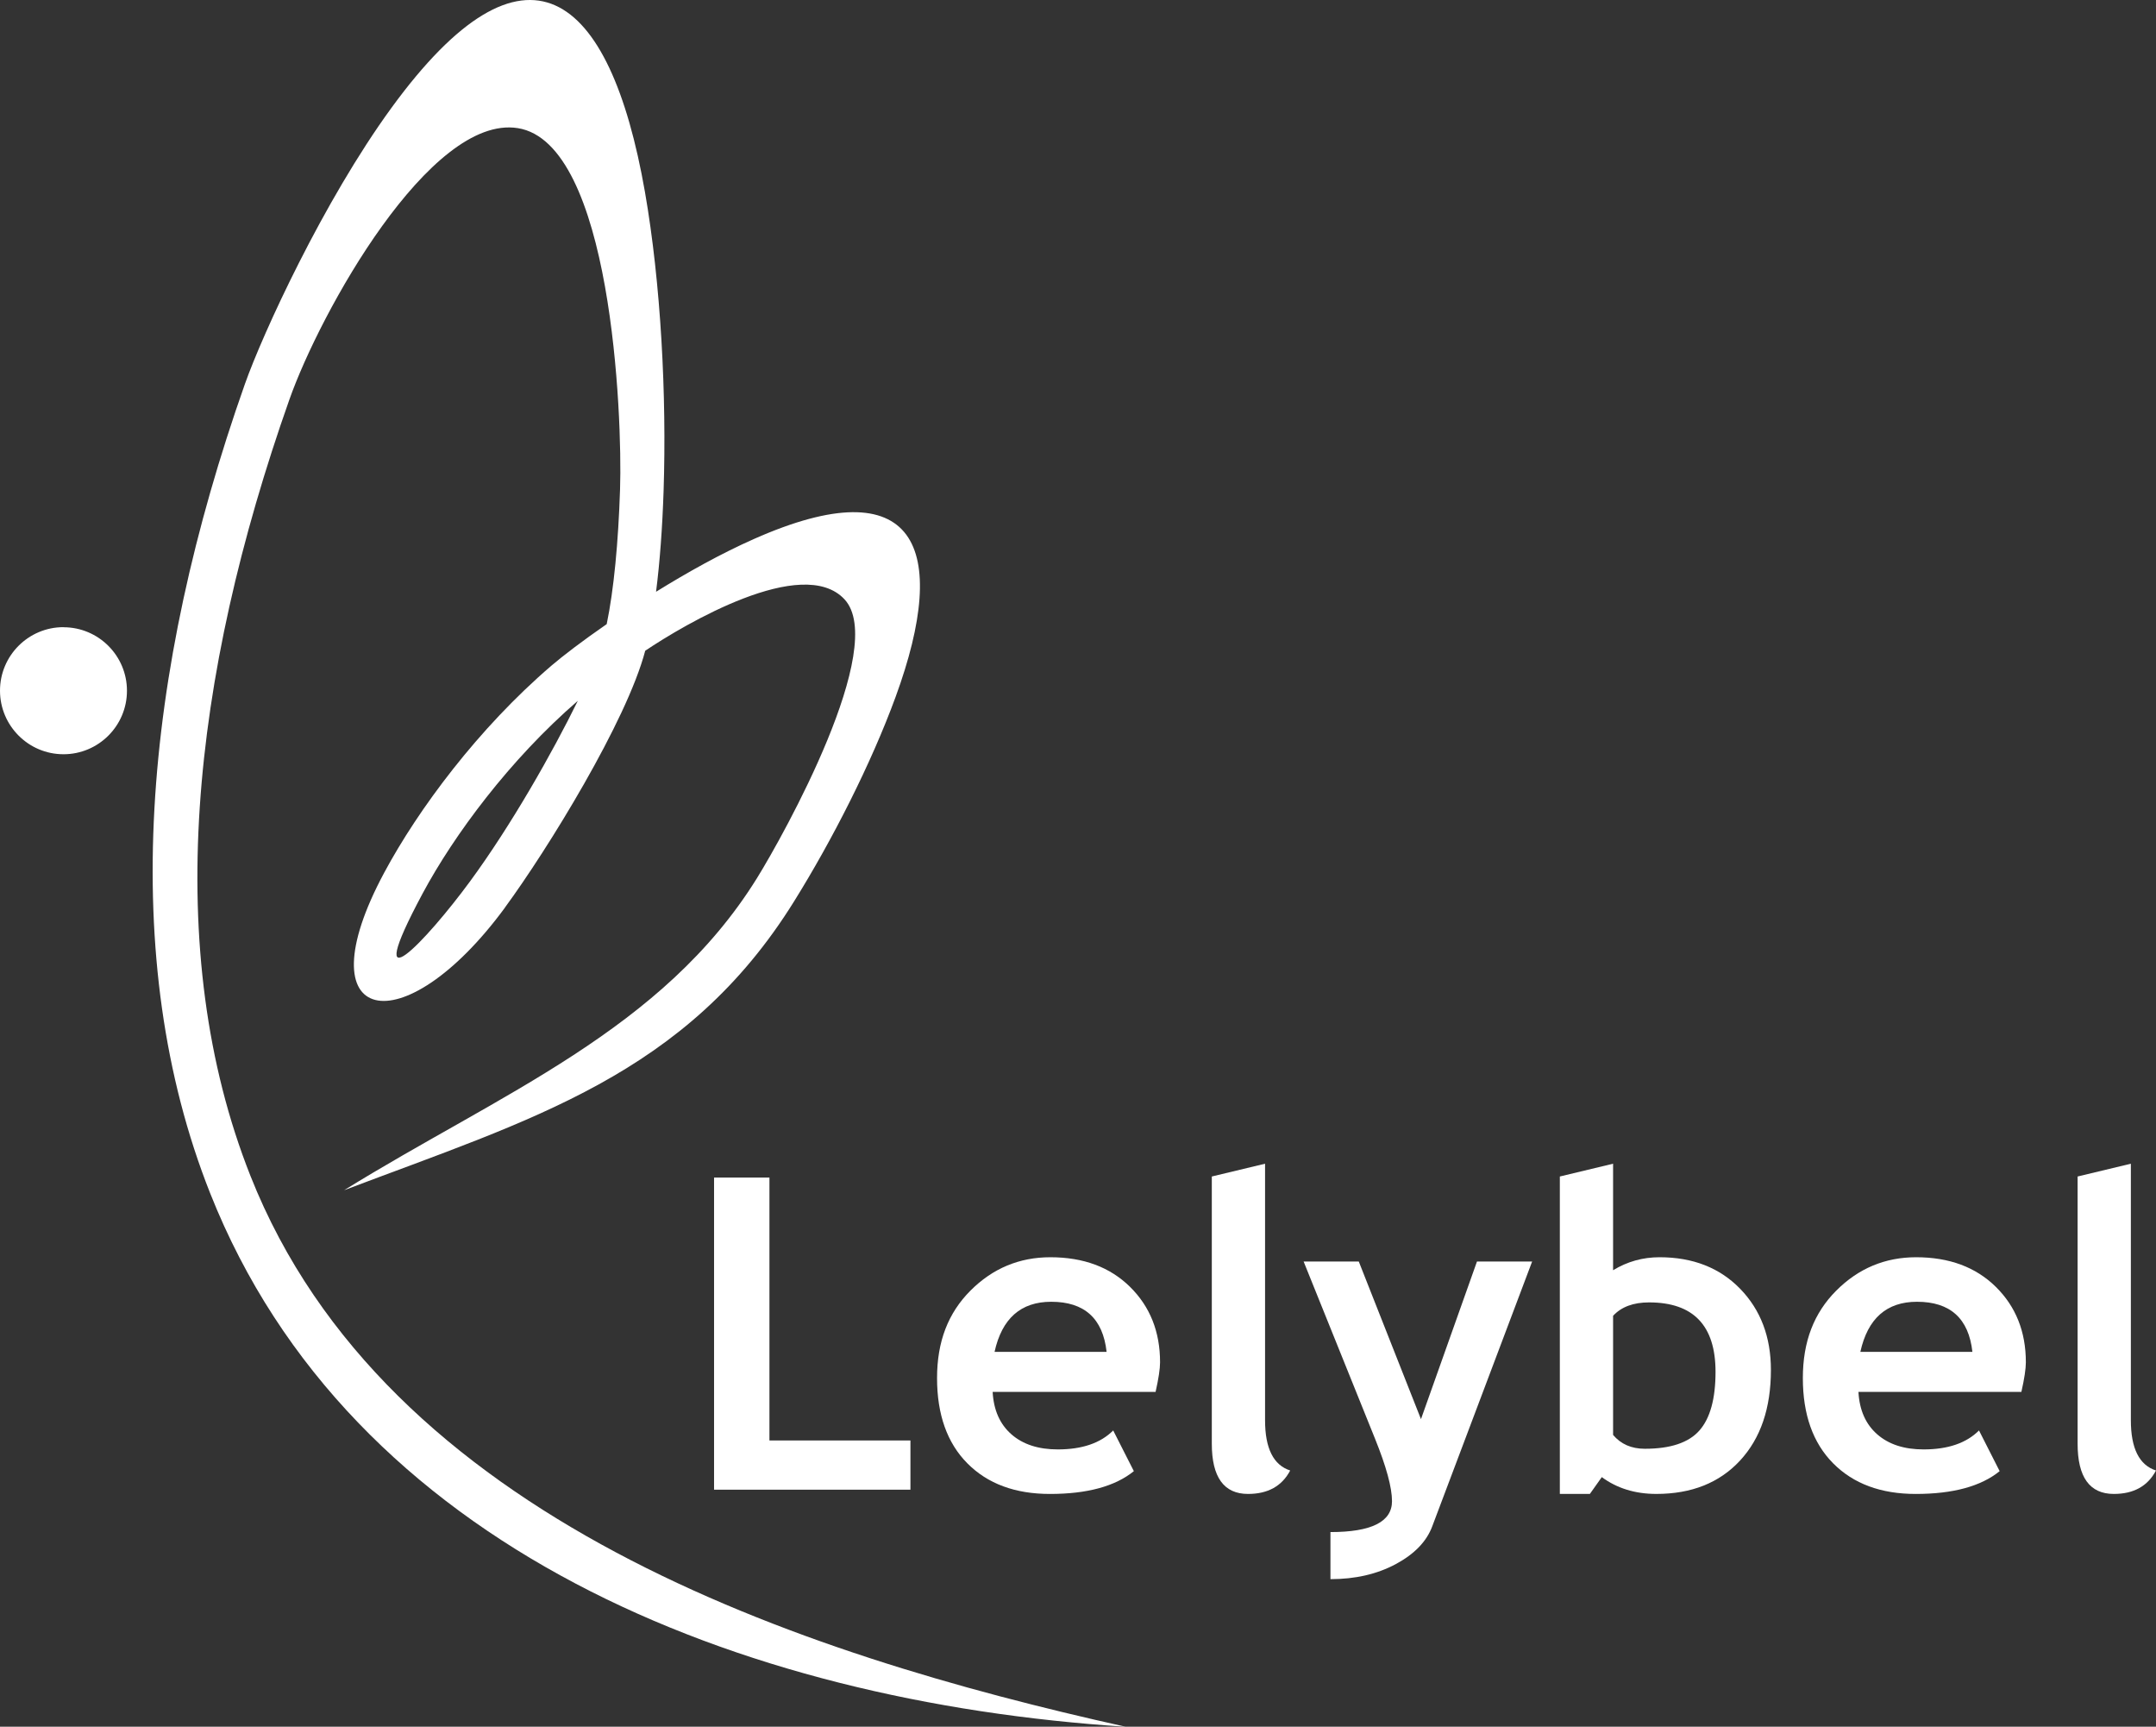 <?xml version="1.0" encoding="UTF-8"?>
<svg id="Layer_2" data-name="Layer 2" xmlns="http://www.w3.org/2000/svg" viewBox="0 0 2486.15 1990.6">
  <rect x="0" y="0" width="2486.15" height="1990.6" fill="#333333" stroke="none"/>
  <defs>
    <style>
      .cls-1, .cls-2 {
        fill: #fff;
      }

      .cls-2 {
        fill-rule: evenodd;
      }
    </style>
  </defs>
  <g id="Layer_2-2" data-name="Layer 2">
    <g id="Layer_1-2" data-name="Layer 1-2">
      <g>
        <path class="cls-2" d="M487.4,1029.9c-73.7,137.4,4.5,54.3,54.3-13.4,47.8-65,95.5-149.2,124.6-208.6-78.5,67.9-142.7,154.6-178.9,222M73.2,723.1c40.4,0,73.2,32.8,73.2,73.2s-32.8,73.2-73.2,73.2S0,836.6,0,796.2s32.8-73.2,73.2-73.2v.1Zm509.1,323.2c-118,160.5-234.3,136.8-139.3-40.2,39.1-72.9,108.6-166.6,193.2-239,13.1-11.2,35.6-28.4,63.4-47.6,8.2-39.4,13.4-94.1,15.4-155.6,2.8-85.5-9.9-399.2-118-416.2-101.2-15.9-227.9,212.5-263.3,312.9-113,320-147.7,635.6-44.9,895,156.5,394.9,631.4,551,1009.1,635-446.3-28.7-893.7-206.7-1055.6-615.1-107.3-270.6-77.4-600.2,40.1-932.8,20.5-58,90.5-210.7,169-318.4,154.4-211.8,251.7-135.4,292.3,97,18.4,105.5,25.1,234.9,21.5,344.4-1.4,42.5-4.3,82.1-8.7,116.5,36-22.3,75.4-44.3,113-60.9,186.9-82.8,226.7,8.9,163.2,182.2-28.1,76.8-72.9,164.7-116.9,235.4-124.7,200.8-303.1,251.3-519,333.2,179.8-111.3,367.2-184.4,476.1-359.8,31.5-50.8,151.5-266.9,100.9-321.4-48.3-51.9-185,29.2-229.8,59.3-21.2,80.9-112.6,229.1-161.8,296.1h.1Z"/>
        <g>
          <path class="cls-1" d="M823.4,1717.32v-359.81h63.86v303.08h162.59v56.74h-226.45Z"/>
          <path class="cls-1" d="M1332.54,1604.59h-187.89c1.14,20.96,8.35,37.25,21.61,48.88,13.26,11.63,31.11,17.44,53.54,17.44,28,0,49.28-7.28,63.86-21.86l23.82,46.91c-21.61,17.52-53.87,26.28-96.77,26.28-40.12,0-71.84-11.75-95.17-35.24-23.33-23.49-35-56.28-35-98.37s12.81-74.99,38.44-100.7c25.62-25.7,56.37-38.56,92.23-38.56,38.15,0,68.77,11.38,91.86,34.14,23.09,22.76,34.63,51.74,34.63,86.94,0,7.53-1.72,18.91-5.16,34.14Zm-185.68-46.17h129.19c-4.26-38.47-25.54-57.72-63.86-57.72-35.04,0-56.82,19.24-65.33,57.72Z"/>
          <path class="cls-1" d="M1397.38,1356.28l61.4-14.74v295.71c0,32.42,9.66,51.74,28.98,57.96-9.5,18.01-25.71,27.02-48.63,27.02-27.84,0-41.75-19.32-41.75-57.96v-307.99Z"/>
          <path class="cls-1" d="M1651.58,1759.56c-6.55,17.52-20.59,32.05-42.12,43.59-21.53,11.54-46.63,17.32-75.28,17.32v-54.28c47.32,0,70.98-11.87,70.98-35.61,0-15.72-6.55-39.79-19.65-72.21l-82.28-204.1h63.61l71.72,181.75,64.59-181.75h63.61l-115.19,305.29Z"/>
          <path class="cls-1" d="M1847.08,1702.83l-13.75,19.4h-34.63v-365.95l61.4-14.74v122.8c16.37-9.99,34.22-14.98,53.54-14.98,38.48,0,69.51,12.16,93.08,36.47,23.58,24.32,35.37,55.47,35.37,93.45,0,44.05-11.87,78.88-35.61,104.5-23.74,25.63-55.92,38.44-96.52,38.44-24.4,0-45.36-6.47-62.88-19.4Zm13.02-185.92v137.29c9,10.64,21.2,15.96,36.59,15.96,29.63,0,50.63-7.04,63-21.12,12.36-14.08,18.54-36.6,18.54-67.54,0-53.38-25.54-80.07-76.63-80.07-18.17,0-32.01,5.16-41.51,15.47Z"/>
          <path class="cls-1" d="M2330.92,1604.59h-187.89c1.14,20.96,8.35,37.25,21.61,48.88,13.26,11.63,31.11,17.44,53.54,17.44,28,0,49.28-7.28,63.86-21.86l23.82,46.91c-21.61,17.52-53.87,26.28-96.77,26.28-40.12,0-71.84-11.75-95.17-35.24-23.33-23.49-35-56.28-35-98.37s12.81-74.99,38.44-100.7c25.62-25.7,56.37-38.56,92.23-38.56,38.15,0,68.77,11.38,91.86,34.14,23.09,22.76,34.63,51.74,34.63,86.94,0,7.53-1.72,18.91-5.16,34.14Zm-185.68-46.17h129.19c-4.26-38.47-25.54-57.72-63.86-57.72-35.04,0-56.82,19.24-65.33,57.72Z"/>
          <path class="cls-1" d="M2395.76,1356.28l61.4-14.74v295.71c0,32.42,9.66,51.74,28.98,57.96-9.5,18.01-25.71,27.02-48.63,27.02-27.84,0-41.75-19.32-41.75-57.96v-307.99Z"/>
        </g>
      </g>
    </g>
  </g>
</svg>